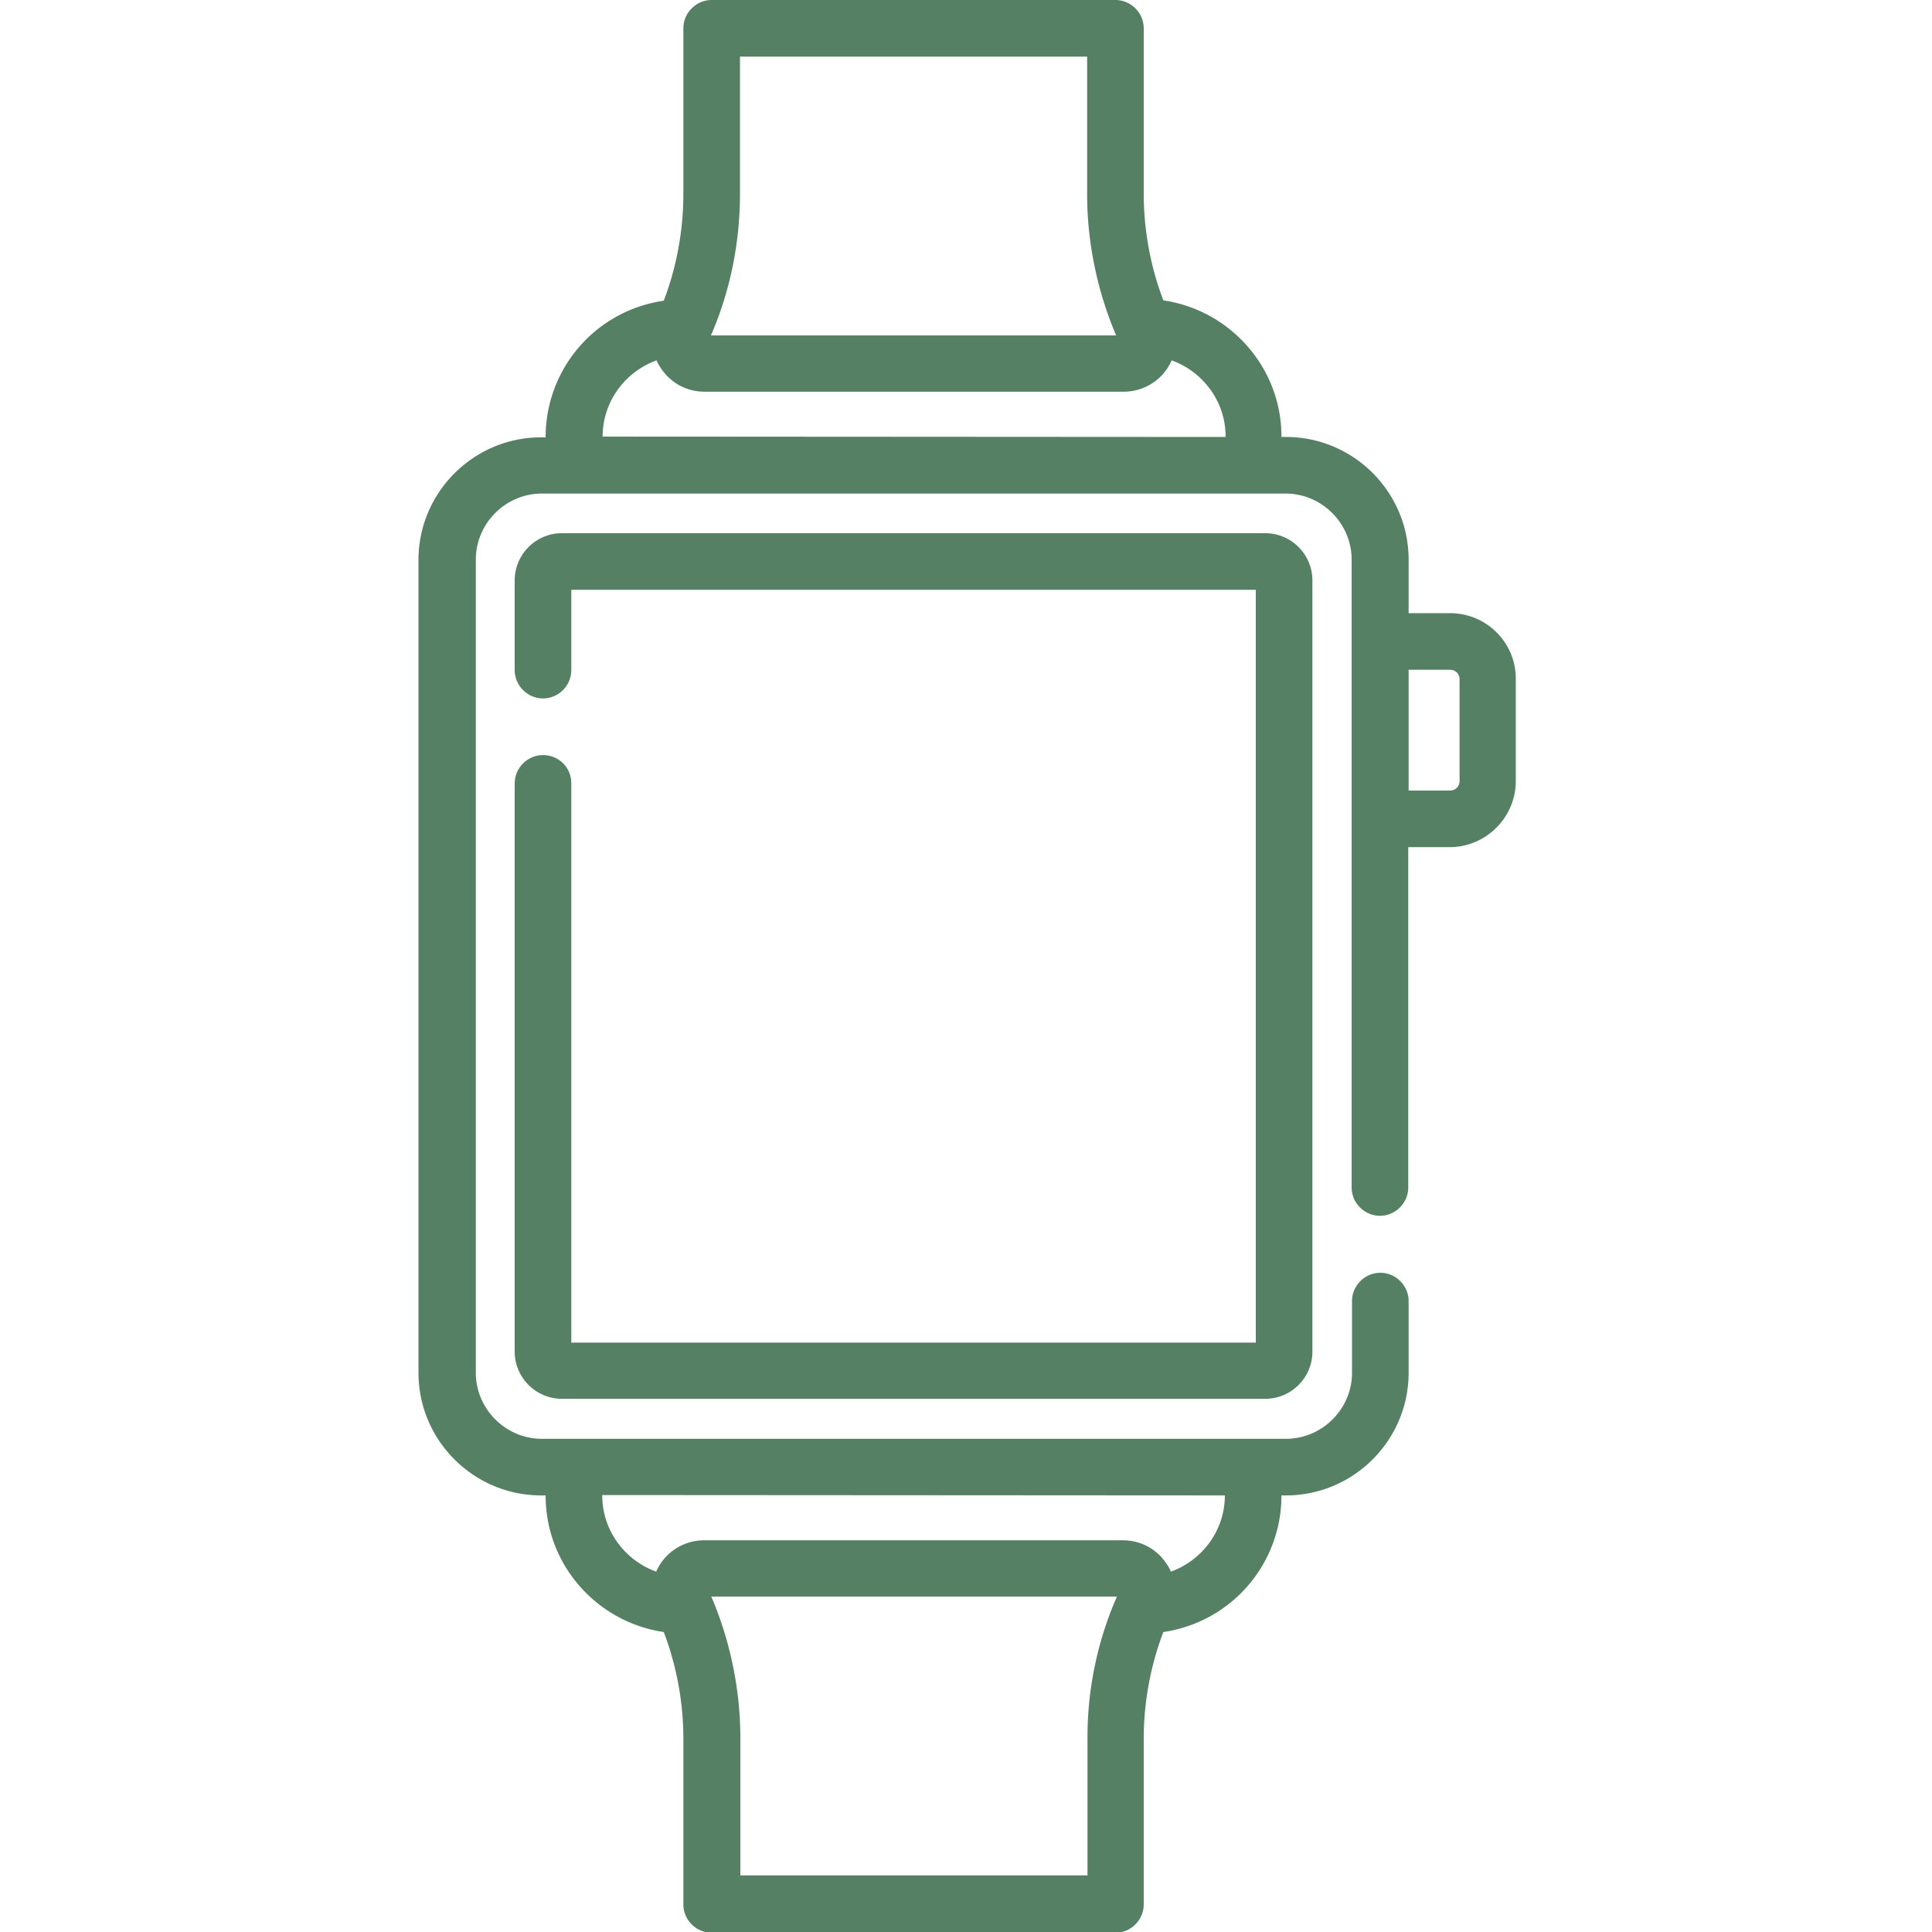 <svg xmlns="http://www.w3.org/2000/svg" id="sw" fill="#558063" viewBox="0 0 512 512"><path d="M143.9 200.1c-4.1 0-7.5 3.4-7.5 7.5v150.6c0 6.9 5.6 12.5 12.5 12.5h186.4c6.9 0 12.5-5.6 12.5-12.5V153.8c0-6.9-5.6-12.5-12.5-12.5H148.9c-6.9 0-12.5 5.6-12.5 12.5v23.8c0 4.1 3.4 7.5 7.5 7.5s7.5-3.4 7.5-7.5v-21.3h181.4v199.5H151.4V207.6c0-4.2-3.3-7.5-7.5-7.5z"></path><path class="st0" d="M384.3 162.5h-11v-14.2c0-17.9-14.6-32.5-32.5-32.5h-1.2v-.1c0-18.3-13.6-33.5-31.3-36.1-3.4-8.9-5.2-18.6-5.2-28.3V7.5c0-4.1-3.4-7.5-7.5-7.5h-107c-4.1 0-7.5 3.4-7.5 7.5v43.9c0 9.7-1.8 19.4-5.2 28.3a36.45 36.45 0 0 0-31.3 36.1v.1h-1.2c-17.9 0-32.5 14.6-32.5 32.5v215.4c0 17.9 14.6 32.5 32.5 32.5h1.2v.1c0 18.3 13.6 33.5 31.3 36.1 3.4 8.9 5.2 18.6 5.2 28.3v43.9c0 4.1 3.4 7.5 7.5 7.5h107c4.1 0 7.5-3.4 7.5-7.5v-43.9c0-9.7 1.8-19.4 5.2-28.3a36.53 36.53 0 0 0 31.3-36.1v-.1h1.2c17.9 0 32.5-14.6 32.5-32.5v-19c0-4.1-3.4-7.5-7.5-7.5s-7.5 3.4-7.5 7.5v19c0 9.6-7.9 17.5-17.5 17.5H143.6c-9.6 0-17.5-7.9-17.5-17.5V148.3c0-9.6 7.9-17.5 17.5-17.5h197.1c9.6 0 17.5 7.9 17.5 17.5v166.4c0 4.1 3.4 7.5 7.5 7.5s7.5-3.4 7.5-7.5v-90.2h11c9.6 0 17.5-7.9 17.5-17.5v-27c.1-9.6-7.7-17.5-17.4-17.5zm-96.1 298.1V497h-92v-36.4c0-12.9-2.7-25.8-7.7-37.5H296a92.66 92.66 0 0 0-7.8 37.5zm36.4-64.3c0 9.3-6 17.2-14.3 20.2-.3-.7-.6-1.3-1.1-2-2.6-4-6.9-6.3-11.6-6.3h-111a13.81 13.81 0 0 0-12.7 8.3c-8.3-3-14.3-10.9-14.3-20.2v-.1l165 .1zM196.1 51.4V15h92v36.4c0 12.9 2.7 25.8 7.7 37.5H188.4c5.1-11.7 7.7-24.6 7.7-37.5zm-36.4 64.3c0-9.3 6-17.2 14.3-20.2.3.7.6 1.3 1.1 2 2.6 4 6.9 6.3 11.6 6.3h111.1a13.81 13.81 0 0 0 12.7-8.3c8.3 3 14.3 10.9 14.3 20.2v.1l-165.1-.1zM386.8 207c0 1.4-1.1 2.5-2.5 2.5h-11v-32h11c1.4 0 2.5 1.1 2.5 2.5v27z"></path></svg>